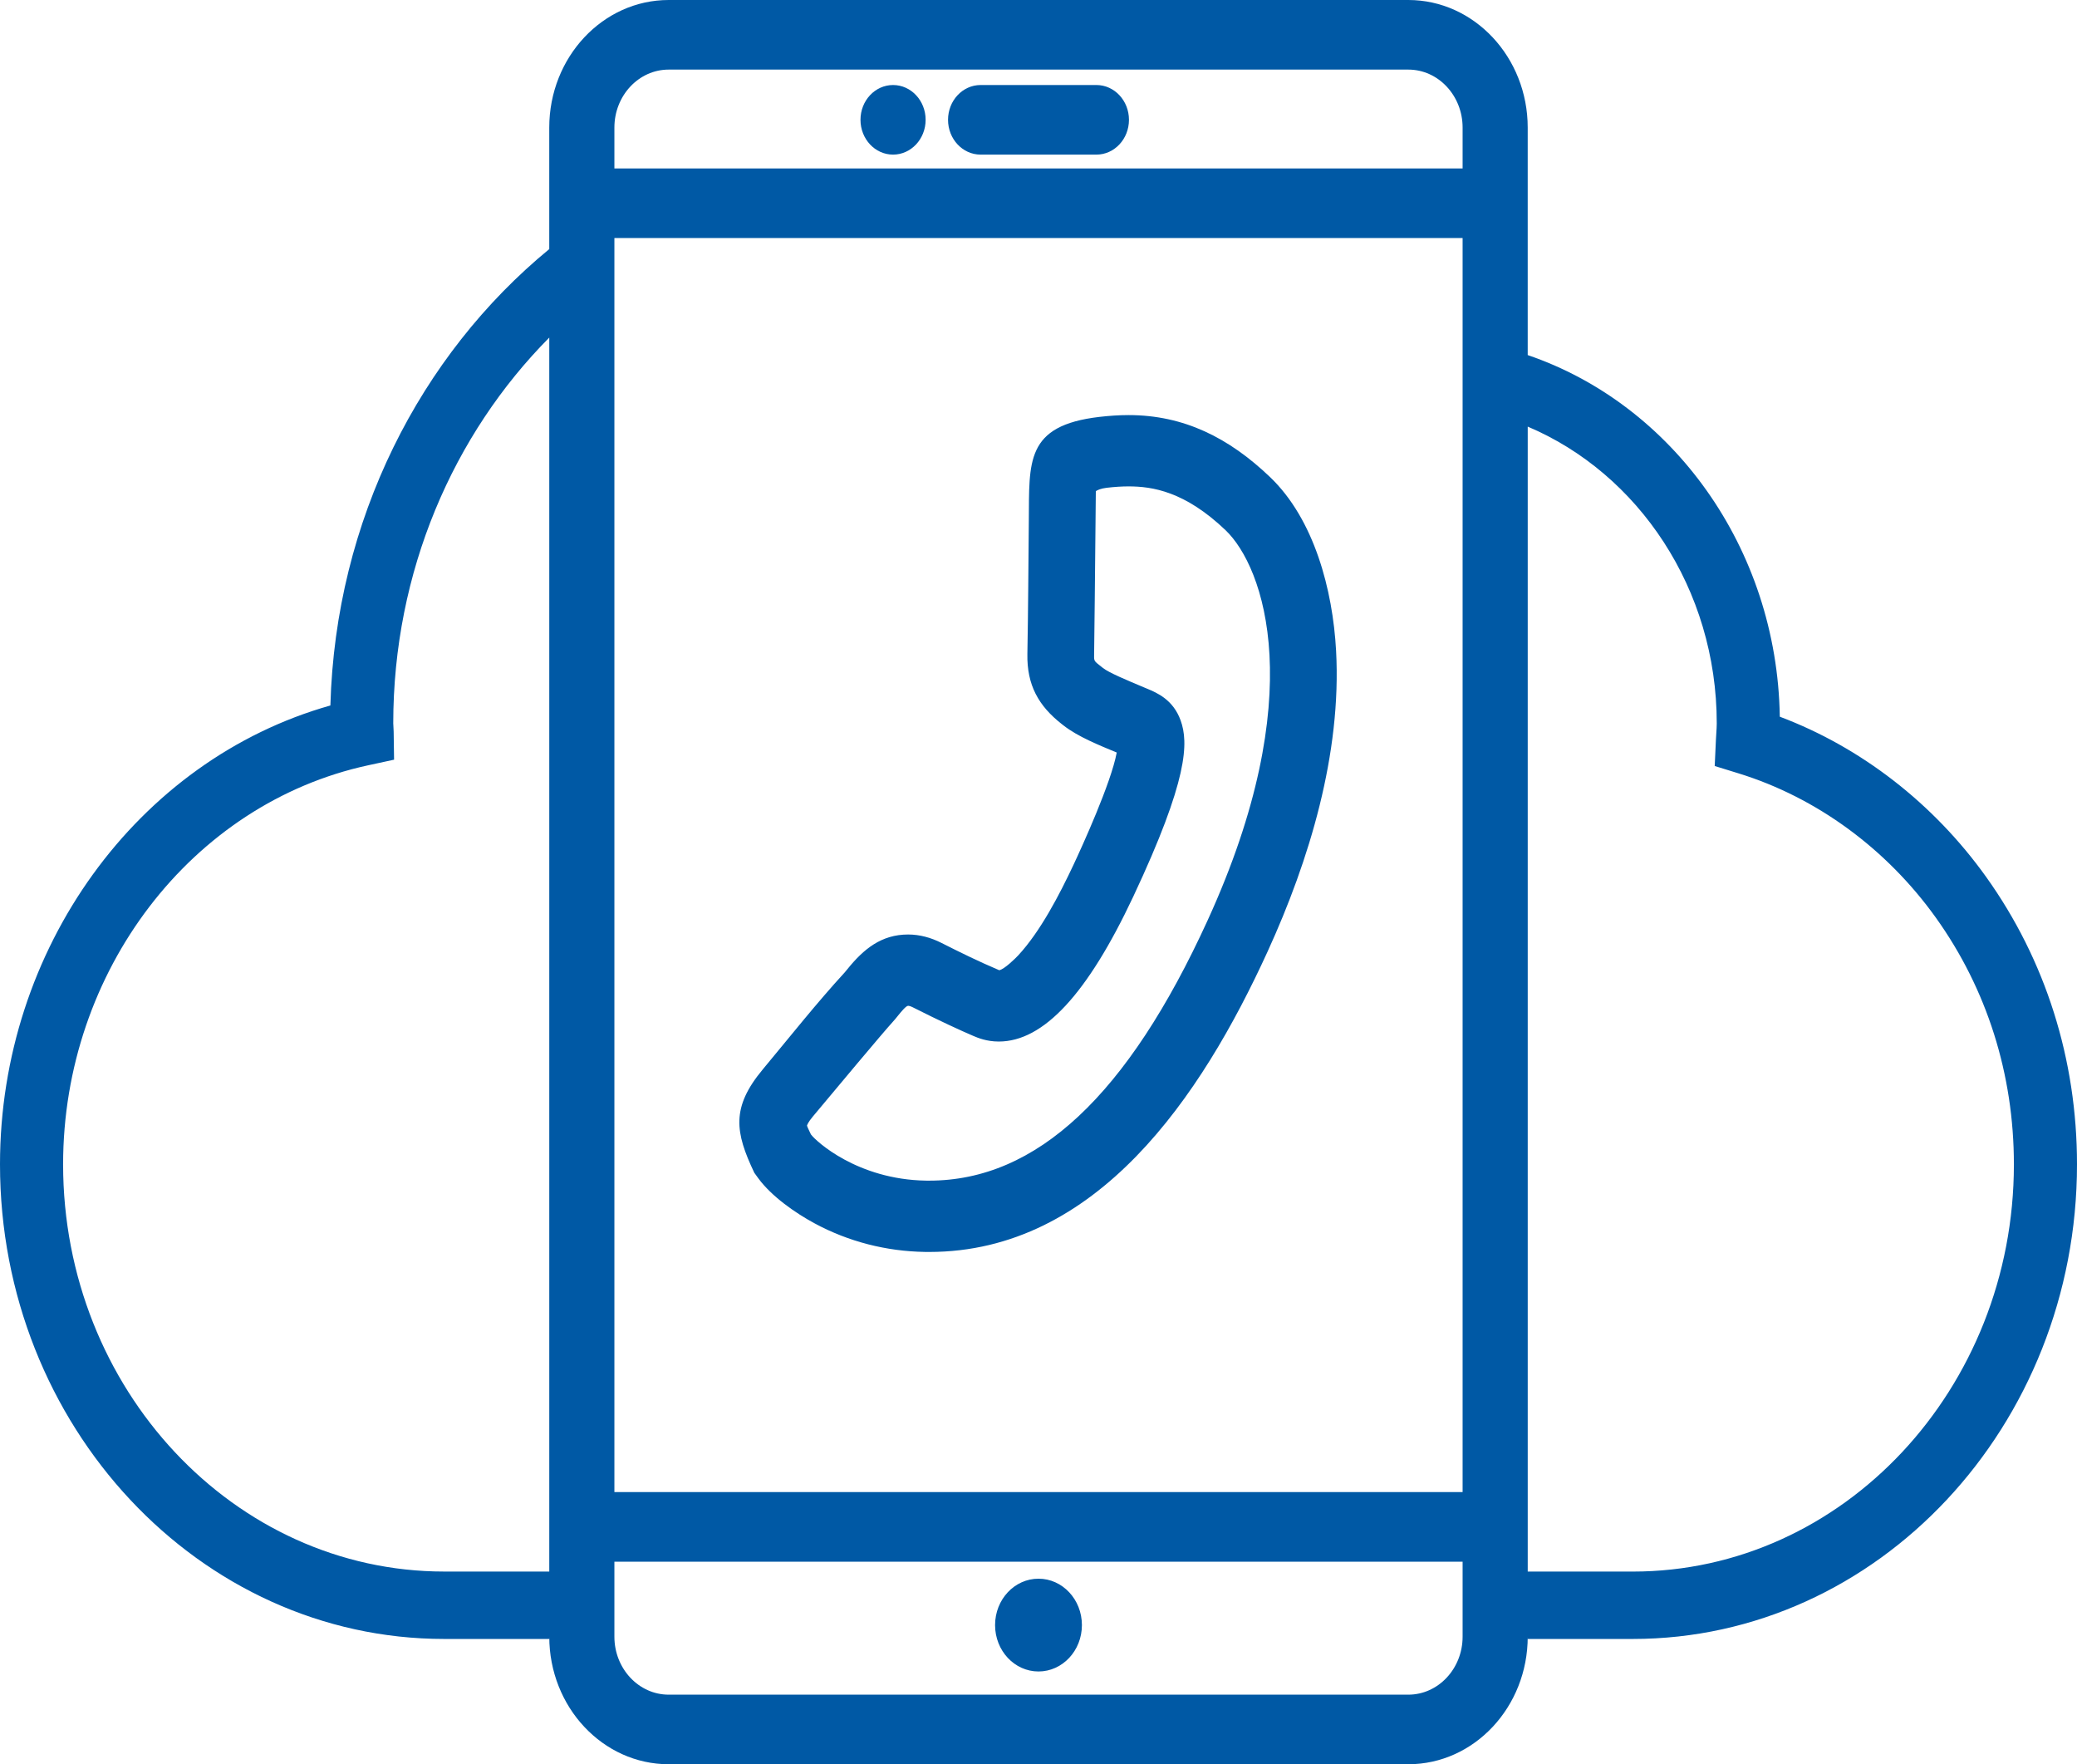 <?xml version="1.0" encoding="UTF-8"?> <svg xmlns="http://www.w3.org/2000/svg" width="292" height="248" viewBox="0 0 292 248" fill="none"> <path fill-rule="evenodd" clip-rule="evenodd" d="M140.474 136.383C141.167 136.281 142.756 134.722 143.144 134.303C146.273 130.932 148.968 125.726 150.942 121.519C152.105 119.042 156.221 110.028 156.998 105.783C154.566 104.772 151.542 103.566 149.513 101.973L149.253 101.77C146.022 99.232 144.357 96.311 144.437 91.941C144.553 85.703 144.576 79.445 144.638 73.206C144.717 64.912 144.12 59.816 154.575 58.602C155.931 58.447 157.295 58.349 158.661 58.349C166.454 58.349 172.787 61.55 178.551 67.06C184.755 72.992 187.373 82.904 187.838 91.496C188.618 105.958 184.078 120.915 178.211 133.755C168.869 154.198 154.178 175.985 130.635 175.988C130.43 175.988 130.224 175.985 130.019 175.983C124.633 175.897 119.311 174.558 114.502 171.958C111.828 170.514 108.464 168.178 106.599 165.62L106.047 164.86C103.339 159.165 102.766 155.691 107.238 150.322C110.982 145.828 114.835 140.961 118.764 136.683C118.899 136.537 119.026 136.369 119.152 136.213C121.405 133.426 123.897 131.363 127.673 131.363C129.303 131.363 130.881 131.801 132.35 132.544C134.963 133.867 137.646 135.18 140.335 136.32C140.378 136.339 140.426 136.361 140.474 136.381V136.383ZM279.213 123.251C271.832 112.935 261.63 105.042 250.218 100.747C249.837 76.938 235.043 56.812 214.776 49.913V17.931C214.776 8.044 207.245 0 197.992 0H94.004C84.748 0 77.219 8.046 77.219 17.931V35.015C59.08 49.921 47.17 73.072 46.448 99.169C19.325 106.83 0 133.353 0 163.669C0 200.459 28.017 230.39 62.455 230.39H77.221V230.069C77.221 239.956 84.751 248 94.006 248H197.994C207.249 248 214.779 239.954 214.779 230.069V230.39H229.545C263.983 230.39 292 200.459 292 163.669C292 148.919 287.579 134.941 279.213 123.251ZM214.779 59.969C230.327 66.544 241.354 82.767 241.354 101.69C241.354 102.082 241.325 102.533 241.295 103.01C241.275 103.317 241.256 103.627 241.24 103.934L241.067 107.678L244.44 108.72C255.373 112.097 265.219 119.302 272.164 129.007C279.336 139.031 283.128 151.019 283.128 163.671C283.128 195.237 259.09 220.917 229.545 220.917H214.779V59.971V59.969ZM77.221 220.914H62.455C32.908 220.914 8.872 195.237 8.872 163.671C8.872 136.529 26.92 112.935 51.786 107.571L55.402 106.789L55.343 102.847C55.338 102.562 55.322 102.284 55.304 102.004C55.297 101.9 55.286 101.797 55.286 101.688C55.286 80.341 63.725 61.063 77.221 47.453V220.912V220.914ZM169.784 129.358C158.529 153.988 145.723 165.963 130.637 165.963C130.48 165.963 130.323 165.963 130.163 165.961C120.541 165.805 114.705 160.422 114.005 159.462C113.953 159.35 113.898 159.24 113.846 159.128C113.704 158.836 113.497 158.405 113.454 158.222C113.483 158.124 113.625 157.73 114.249 156.982C117.371 153.235 124.216 145.058 125.463 143.701C125.744 143.396 126.004 143.075 126.252 142.766C126.67 142.249 127.37 141.384 127.675 141.384C127.728 141.384 127.94 141.401 128.334 141.601C132.003 143.457 135.129 144.895 136.871 145.635C137.464 145.886 138.693 146.407 140.408 146.41H140.41C146.697 146.41 152.885 139.738 159.331 126.016C167.068 109.546 167.1 104.389 165.983 101.274C164.934 98.35 162.656 97.391 161.292 96.818L160.802 96.614C158.387 95.6 155.888 94.553 155.069 93.905L154.812 93.7C153.822 92.93 153.804 92.916 153.818 92.143C153.854 90.192 153.957 79.625 154.018 73.313C154.036 71.382 154.053 69.832 154.059 69.041C154.29 68.885 154.769 68.665 155.587 68.568C156.723 68.436 157.728 68.373 158.661 68.373C162.01 68.373 166.587 69.075 172.299 74.531C177.723 79.718 184.181 97.851 169.784 129.358ZM152.103 228.439C152.103 224.836 149.371 221.918 145.999 221.918C142.626 221.918 139.895 224.836 139.895 228.439C139.895 232.039 142.626 234.96 145.999 234.96C149.369 234.96 152.103 232.039 152.103 228.439ZM205.624 230.069C205.624 234.563 202.201 238.22 197.994 238.22H94.006C89.799 238.22 86.376 234.563 86.376 230.069V219.526H205.624V230.069ZM205.624 209.745H86.376V33.458H205.624V209.745ZM205.624 23.678H86.376V17.934C86.376 13.439 89.799 9.783 94.006 9.783H197.994C202.201 9.783 205.624 13.439 205.624 17.934V23.678ZM154.139 11.951H137.861C135.334 11.951 133.282 14.141 133.282 16.842C133.282 19.544 135.332 21.734 137.861 21.734H154.139C156.668 21.734 158.718 19.544 158.718 16.842C158.718 14.141 156.668 11.951 154.139 11.951ZM130.131 16.842C130.131 14.141 128.081 11.951 125.552 11.951C123.024 11.951 120.974 14.141 120.974 16.842C120.974 19.544 123.024 21.734 125.552 21.734C128.079 21.734 130.131 19.544 130.131 16.842Z" fill="#0059A5"></path> </svg> 
